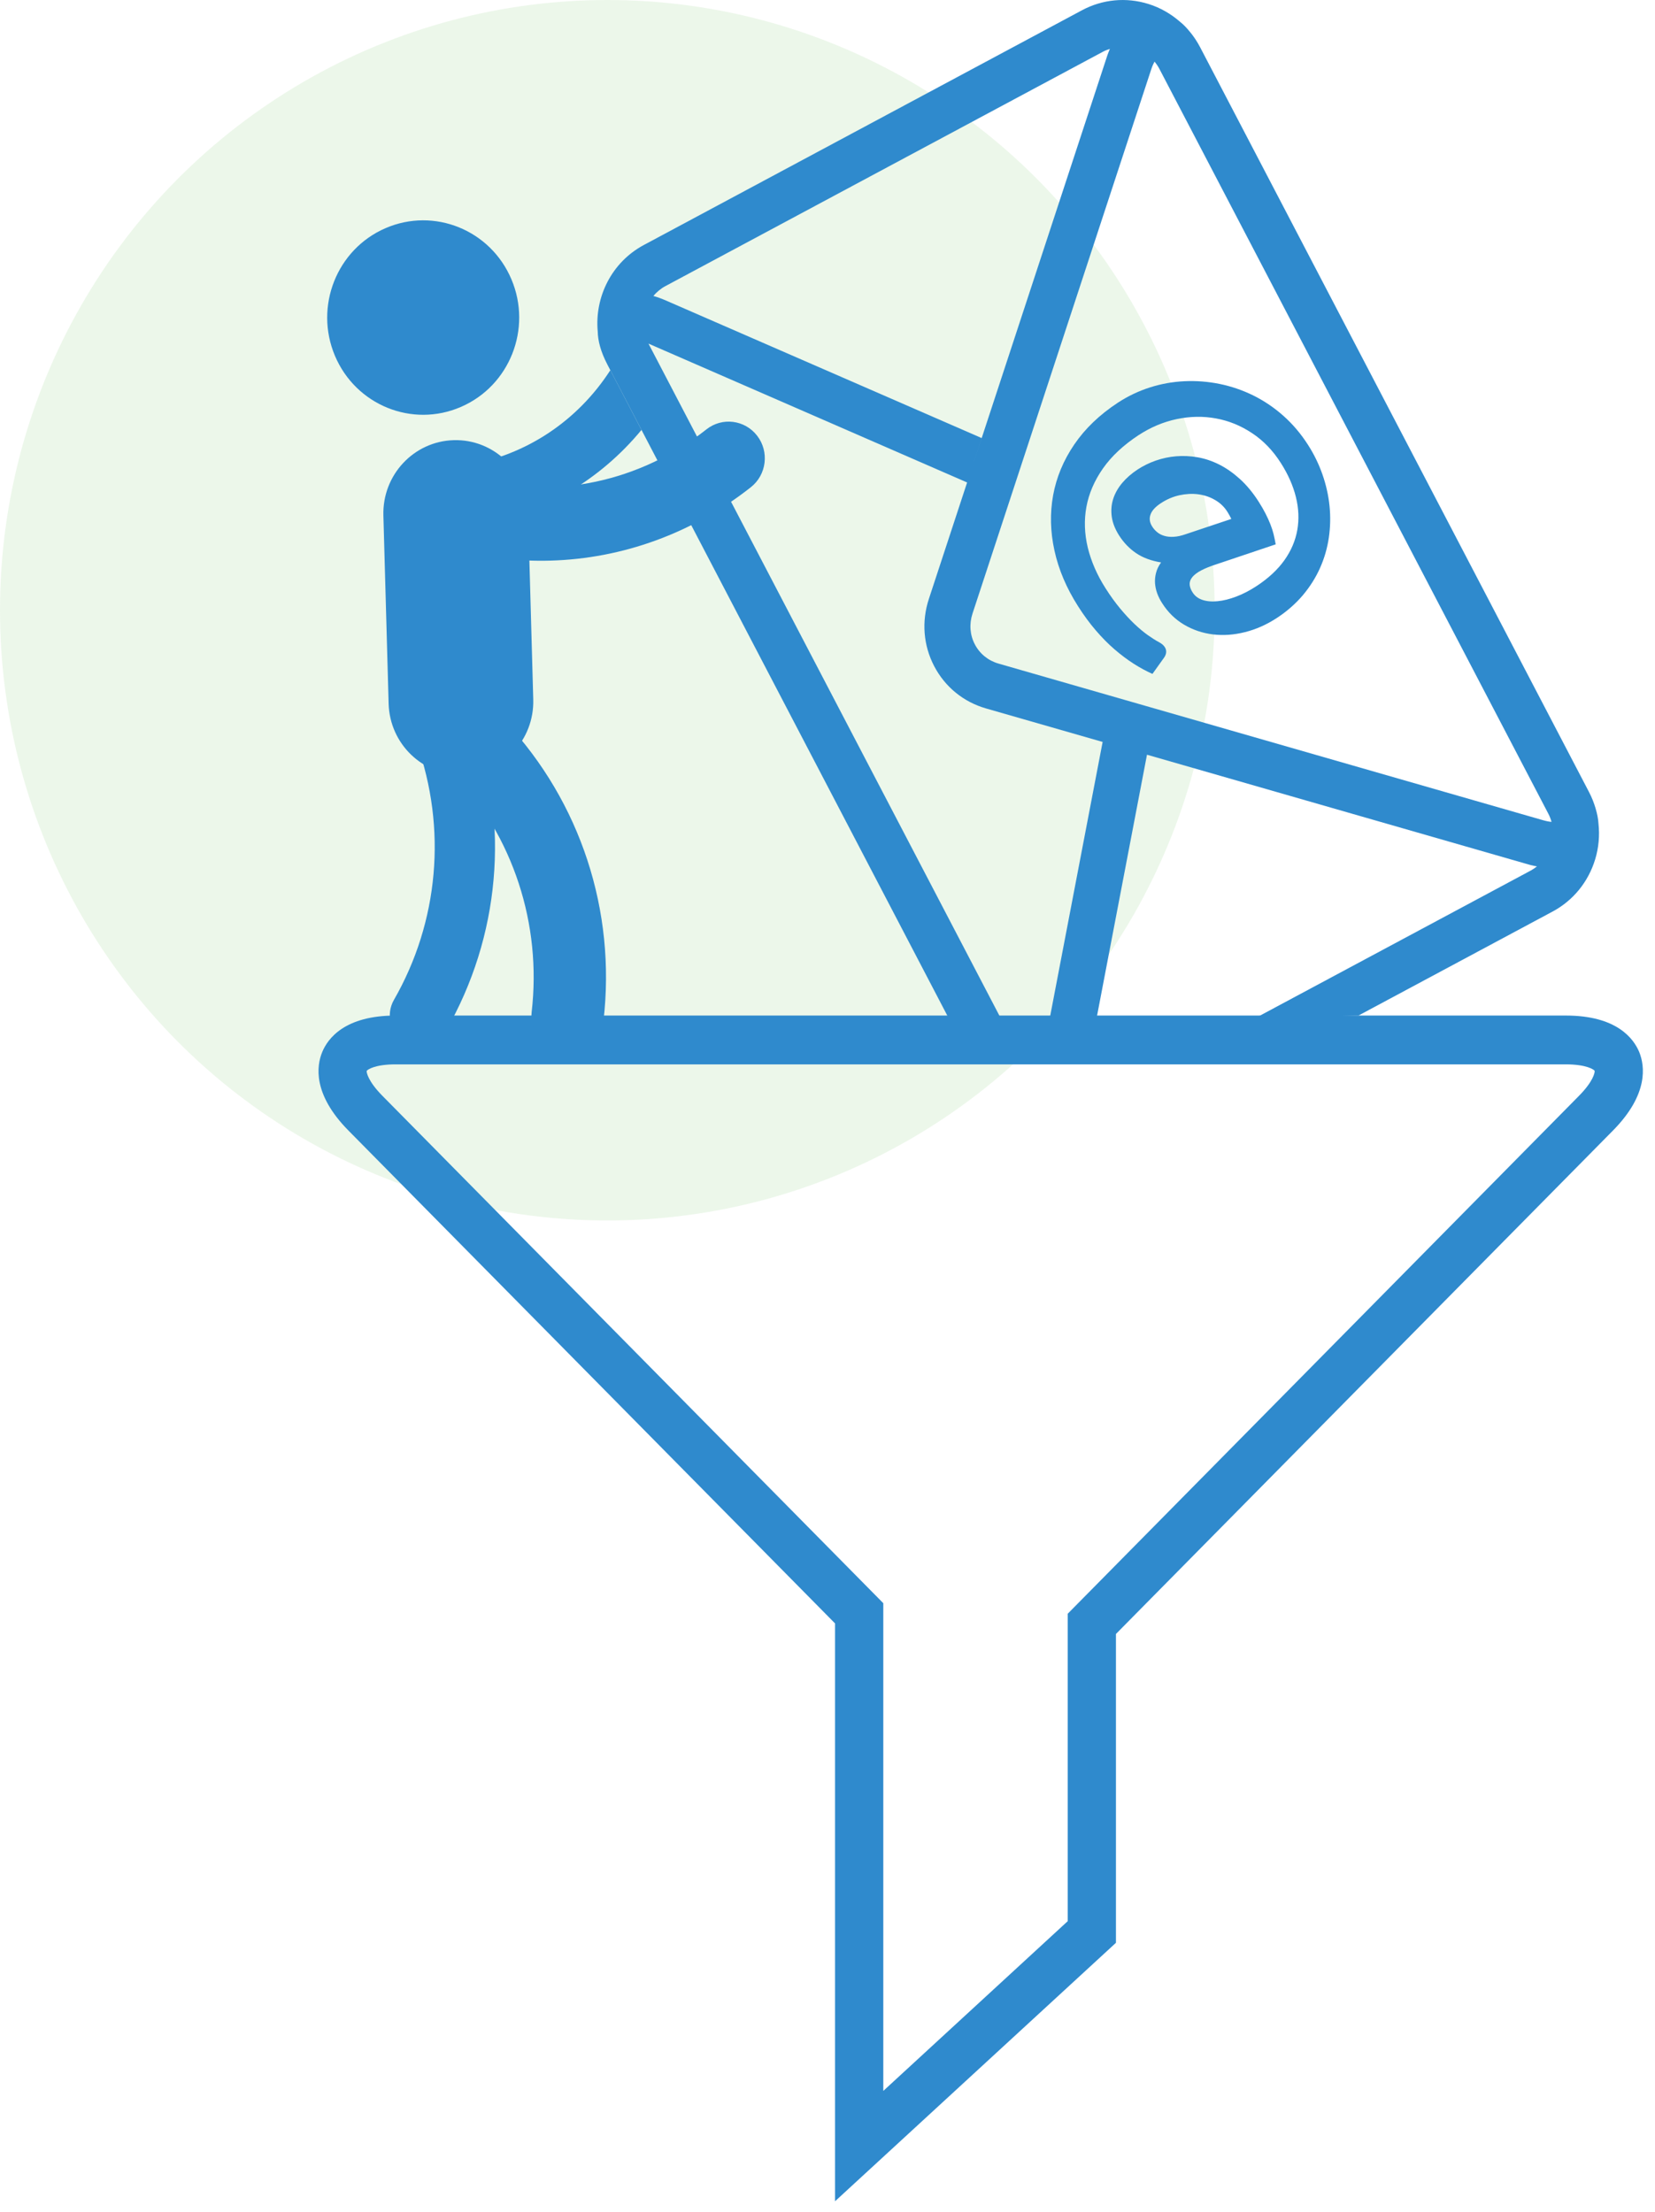 <svg width="95" height="127" viewBox="0 0 95 127" fill="none" xmlns="http://www.w3.org/2000/svg">
<ellipse cx="34.862" cy="35.035" rx="34.862" ry="35.035" fill="#44AE2B" fill-opacity="0.1"/>
<path fill-rule="evenodd" clip-rule="evenodd" d="M47.933 126.379V93.204L20.003 64.909C17.941 62.821 18.171 61.192 18.494 60.406C18.815 59.622 19.789 58.305 22.705 58.305H89.883C92.799 58.305 93.773 59.622 94.097 60.406C94.413 61.192 94.647 62.821 92.585 64.909L64.057 93.81V111.541L47.933 126.379ZM22.705 61.108C21.524 61.108 21.097 61.405 21.048 61.484C21.033 61.564 21.125 62.081 21.962 62.925L50.703 92.044V120.044L61.288 110.3V92.649L90.626 62.925C91.462 62.081 91.555 61.567 91.534 61.476C91.491 61.405 91.063 61.108 89.883 61.108H22.705Z" fill="#2F8ACD"/>
<path fill-rule="evenodd" clip-rule="evenodd" d="M29.358 16.039C30.555 18.872 29.256 22.153 26.456 23.363C23.659 24.576 20.422 23.259 19.225 20.425C18.032 17.591 19.329 14.311 22.127 13.101C24.926 11.888 28.162 13.204 29.358 16.039Z" fill="#2F8ACD"/>
<path fill-rule="evenodd" clip-rule="evenodd" d="M35.035 21.253C33.16 24.157 30.221 26.129 26.807 26.708C25.864 26.866 25.23 27.771 25.388 28.726C25.532 29.601 26.288 30.213 27.14 30.189C27.219 30.188 27.301 30.18 27.379 30.166C31.135 29.527 34.441 27.571 36.823 24.681L35.035 21.253Z" fill="#2F8ACD"/>
<path fill-rule="evenodd" clip-rule="evenodd" d="M31.599 32.187C29.812 32.237 28.002 32.041 26.218 31.585C25.104 31.301 24.43 30.159 24.709 29.032C24.989 27.907 26.123 27.224 27.229 27.505C31.899 28.696 36.753 27.655 40.549 24.652C41.453 23.937 42.756 24.101 43.462 25.017C44.168 25.933 44.006 27.255 43.103 27.97C39.742 30.625 35.73 32.068 31.599 32.187Z" fill="#2F8ACD"/>
<path fill-rule="evenodd" clip-rule="evenodd" d="M32.641 60.45C32.539 60.453 32.439 60.449 32.337 60.438C31.199 60.303 30.383 59.256 30.518 58.105C31.102 53.051 29.455 48.032 26.004 44.331C25.217 43.488 25.251 42.155 26.087 41.358C26.921 40.558 28.234 40.598 29.021 41.442C33.322 46.049 35.369 52.299 34.642 58.591C34.52 59.644 33.654 60.422 32.641 60.45Z" fill="#2F8ACD"/>
<path fill-rule="evenodd" clip-rule="evenodd" d="M24.152 60.047C23.842 60.055 23.524 59.98 23.235 59.81C22.409 59.322 22.131 58.249 22.609 57.412C25.186 52.927 25.664 47.551 23.917 42.663C23.593 41.755 24.056 40.748 24.955 40.418C25.863 40.093 26.849 40.561 27.171 41.472C29.267 47.336 28.693 53.788 25.602 59.176C25.288 59.72 24.732 60.029 24.152 60.047Z" fill="#2F8ACD"/>
<path fill-rule="evenodd" clip-rule="evenodd" d="M26.576 44.484C24.281 44.549 22.371 42.718 22.308 40.396L22.007 29.594C21.942 27.274 23.747 25.338 26.041 25.271C28.335 25.205 30.244 27.036 30.309 29.358L30.61 40.16C30.673 42.48 28.869 44.417 26.576 44.484Z" fill="#2F8ACD"/>
<path fill-rule="evenodd" clip-rule="evenodd" d="M38.189 16.43L63.341 2.954C63.459 2.892 63.585 2.85 63.709 2.807C63.664 2.922 63.615 3.027 63.573 3.152L55.76 26.952L56.35 25.151L38.222 17.252C37.966 17.139 37.728 17.056 37.504 16.992C37.693 16.77 37.92 16.575 38.189 16.43ZM66.078 3.995C66.144 3.794 66.212 3.645 66.271 3.538C66.377 3.666 66.474 3.805 66.552 3.956L88.876 46.715C88.957 46.869 89.016 47.026 89.061 47.186C88.938 47.175 88.78 47.15 88.576 47.091L57.319 38.099C56.723 37.928 56.24 37.536 55.958 36.995C55.674 36.455 55.628 35.828 55.822 35.233L66.078 3.995ZM54.722 58.968L57.666 58.883L37.224 19.728L55.514 27.7L53.318 34.388C52.893 35.682 53.001 37.053 53.623 38.244C54.246 39.437 55.303 40.3 56.598 40.673L63.293 42.597L60.19 58.811L62.893 58.734L65.839 43.33L87.855 49.665C87.988 49.702 88.101 49.717 88.223 49.742C88.118 49.825 88.009 49.904 87.888 49.97L72.016 58.474L77.98 58.304L89.122 52.334C90.302 51.702 91.17 50.637 91.566 49.336C91.771 48.661 91.829 47.965 91.755 47.285C91.742 47.018 91.681 46.716 91.584 46.393V46.391C91.496 46.102 91.384 45.8 91.209 45.466L68.886 2.706C68.714 2.377 68.534 2.117 68.351 1.886C68.343 1.875 68.335 1.866 68.326 1.857C68.131 1.612 67.93 1.403 67.732 1.248C67.212 0.795 66.606 0.442 65.928 0.23C64.643 -0.172 63.288 -0.042 62.106 0.59L36.955 14.067C35.109 15.057 34.127 17.054 34.311 19.038C34.321 19.546 34.468 20.169 34.867 20.934L54.722 58.968Z" fill="#2F8ACD"/>
<path fill-rule="evenodd" clip-rule="evenodd" d="M69.595 32.474C69.251 32.595 68.985 32.719 68.792 32.839C68.598 32.962 68.462 33.087 68.383 33.214C68.304 33.339 68.275 33.469 68.294 33.604C68.312 33.735 68.367 33.874 68.461 34.017C68.588 34.218 68.776 34.36 69.027 34.444C69.279 34.526 69.568 34.552 69.897 34.516C70.224 34.486 70.579 34.396 70.961 34.252C71.344 34.108 71.732 33.907 72.125 33.65C72.805 33.204 73.337 32.71 73.724 32.167C74.112 31.621 74.357 31.045 74.466 30.435C74.574 29.826 74.549 29.194 74.388 28.54C74.227 27.886 73.938 27.232 73.52 26.578C73.064 25.861 72.512 25.29 71.866 24.865C71.22 24.436 70.533 24.156 69.798 24.023C69.065 23.887 68.316 23.902 67.553 24.06C66.788 24.219 66.057 24.527 65.361 24.98C64.486 25.555 63.802 26.193 63.311 26.895C62.819 27.598 62.504 28.333 62.362 29.098C62.222 29.863 62.25 30.643 62.441 31.442C62.637 32.237 62.975 33.016 63.462 33.777C63.739 34.215 64.022 34.602 64.303 34.941C64.585 35.28 64.858 35.574 65.124 35.827C65.388 36.077 65.642 36.289 65.883 36.461C66.126 36.633 66.345 36.772 66.544 36.877C66.753 36.994 66.875 37.129 66.923 37.286C66.966 37.44 66.931 37.599 66.817 37.761L66.153 38.69C65.796 38.531 65.434 38.336 65.064 38.099C64.697 37.864 64.333 37.588 63.967 37.272C63.602 36.958 63.245 36.594 62.897 36.187C62.546 35.779 62.209 35.32 61.884 34.808C61.218 33.765 60.766 32.7 60.529 31.613C60.289 30.528 60.264 29.468 60.451 28.436C60.64 27.404 61.042 26.432 61.665 25.519C62.286 24.606 63.121 23.806 64.173 23.116C64.748 22.741 65.363 22.448 66.013 22.241C66.667 22.034 67.328 21.916 68 21.886C68.671 21.856 69.343 21.907 70.01 22.043C70.678 22.18 71.323 22.4 71.939 22.703C72.555 23.008 73.134 23.398 73.669 23.873C74.205 24.349 74.678 24.907 75.088 25.55C75.433 26.09 75.706 26.653 75.913 27.245C76.119 27.838 76.255 28.437 76.317 29.047C76.379 29.655 76.365 30.261 76.278 30.865C76.189 31.47 76.022 32.049 75.774 32.605C75.527 33.16 75.197 33.683 74.785 34.174C74.37 34.663 73.873 35.099 73.293 35.48C72.706 35.863 72.097 36.134 71.464 36.292C70.832 36.451 70.22 36.495 69.626 36.423C69.034 36.351 68.481 36.166 67.972 35.866C67.464 35.566 67.04 35.153 66.706 34.625C66.593 34.448 66.499 34.265 66.429 34.075C66.358 33.885 66.317 33.69 66.301 33.492C66.287 33.291 66.306 33.091 66.359 32.889C66.411 32.684 66.507 32.486 66.648 32.291C66.074 32.196 65.595 32.017 65.212 31.756C64.828 31.495 64.505 31.158 64.237 30.741C64.01 30.381 63.868 30.026 63.818 29.673C63.769 29.32 63.793 28.981 63.896 28.655C63.999 28.326 64.172 28.02 64.414 27.731C64.658 27.441 64.956 27.181 65.312 26.948C65.625 26.744 65.969 26.575 66.343 26.444C66.716 26.315 67.104 26.23 67.505 26.197C67.906 26.162 68.318 26.181 68.742 26.254C69.166 26.327 69.58 26.467 69.987 26.672C70.393 26.876 70.789 27.154 71.175 27.503C71.561 27.854 71.919 28.286 72.249 28.802C72.404 29.047 72.536 29.273 72.644 29.487C72.752 29.698 72.844 29.901 72.921 30.096C72.998 30.288 73.058 30.479 73.105 30.663C73.149 30.852 73.192 31.047 73.227 31.252L69.595 32.474ZM70.68 29.793C70.611 29.65 70.533 29.507 70.445 29.369C70.268 29.092 70.032 28.869 69.737 28.7C69.443 28.529 69.123 28.424 68.776 28.378C68.428 28.334 68.071 28.354 67.698 28.434C67.328 28.516 66.976 28.667 66.642 28.885C66.318 29.098 66.116 29.318 66.04 29.547C65.959 29.774 65.992 30.002 66.138 30.229C66.214 30.352 66.31 30.46 66.427 30.555C66.54 30.65 66.676 30.72 66.833 30.765C66.99 30.813 67.171 30.831 67.373 30.819C67.576 30.809 67.806 30.76 68.061 30.67L70.68 29.793Z" fill="#2F8ACD"/>
</svg>
